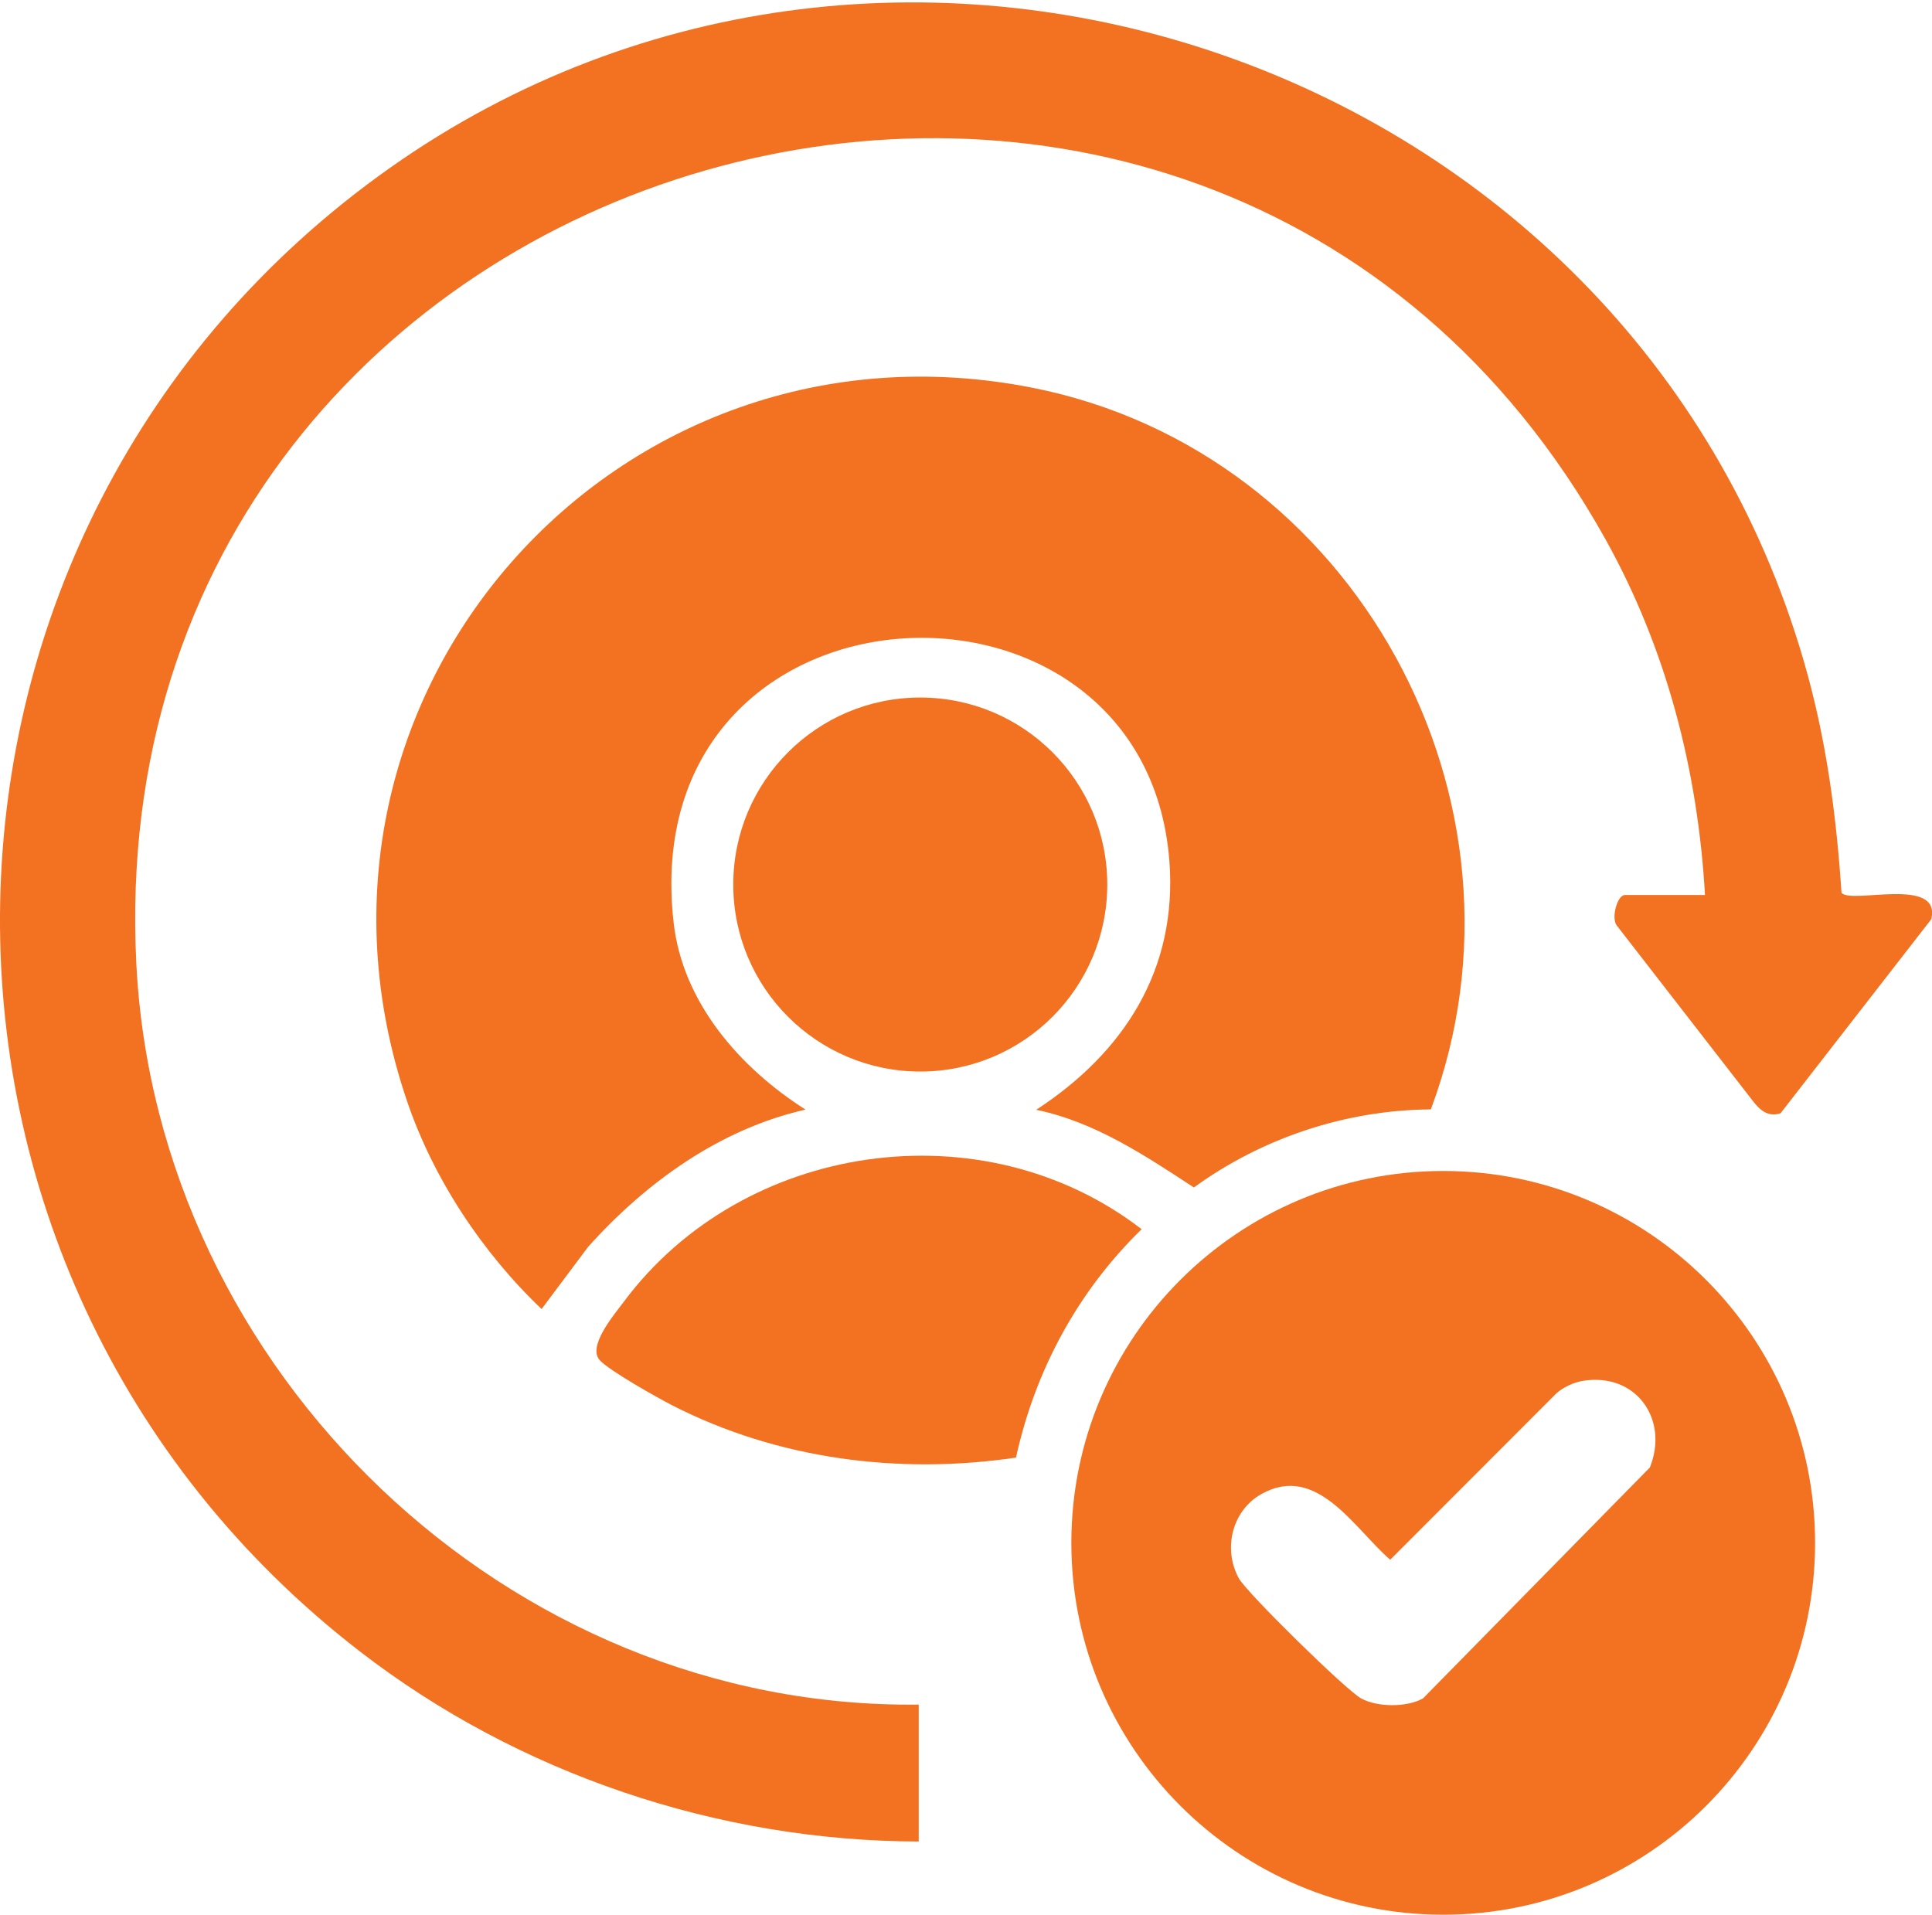 <svg viewBox="0 0 99.49 98.61" xmlns="http://www.w3.org/2000/svg" id="Layer_2">
  <defs>
    <style>
      .cls-1 {
        fill: #f27221;
      }
    </style>
  </defs>
  <g id="Layer_1-2">
    <g id="Boosted_Retention_Rates">
      <path d="M47.31,94.83c-10.34-.02-20.63-3.49-28.78-9.79C-6.78,65.5-6.06,27.13,20.06,8.66s63.84-5.59,72.83,25.39c1.14,3.92,1.67,7.86,1.94,11.92.45.62,5.17-.88,4.62,1.37l-7.76,9.99c-.67.21-1.08-.18-1.46-.68l-6.95-8.96c-.34-.37,0-1.6.39-1.6h4.13c-.37-6.45-1.99-12.7-5.13-18.33C61.98-9.35,4.88,6.99,7.02,49.62c1.06,21.02,19.15,38.41,40.29,38.16v7.05Z" class="cls-1"></path>
      <path d="M73.67,57.13c-4.36.03-8.68,1.47-12.19,4.02-2.52-1.65-5.11-3.38-8.12-4,4.51-2.94,7.28-7.21,6.86-12.8-1.26-16.46-27.61-15.13-25.53,3.17.47,4.13,3.43,7.48,6.79,9.62-4.41,1-8.2,3.74-11.18,7.05l-2.41,3.22c-3.06-2.91-5.6-6.75-6.95-10.77-7.03-20.78,10.76-40.93,32.24-36.67,16.59,3.29,26.42,21.3,20.51,37.14Z" class="cls-1"></path>
      <path d="M93.47,79.45c0,10.58-8.58,19.15-19.15,19.15s-19.15-8.58-19.15-19.15,8.58-19.15,19.15-19.15,19.15,8.58,19.15,19.15ZM81.5,71.11c-.47.08-1.01.33-1.36.65l-8.55,8.56c-1.83-1.58-3.77-4.98-6.62-3.39-1.53.85-2,2.83-1.18,4.34.4.74,5.53,5.77,6.3,6.19.84.46,2.35.47,3.19,0l11.68-11.89c1-2.48-.71-4.91-3.46-4.46Z" class="cls-1"></path>
      <path d="M52.32,75.06c-6.02.89-12.27.09-17.7-2.69-.78-.4-3.22-1.77-3.73-2.32-.66-.71.72-2.33,1.23-3.01,6.14-8.25,18.49-10.05,26.67-3.74-3.29,3.2-5.49,7.28-6.47,11.76Z" class="cls-1"></path>
      <circle r="9.63" cy="45.55" cx="47.39" class="cls-1"></circle>
    </g>
  </g>
</svg>